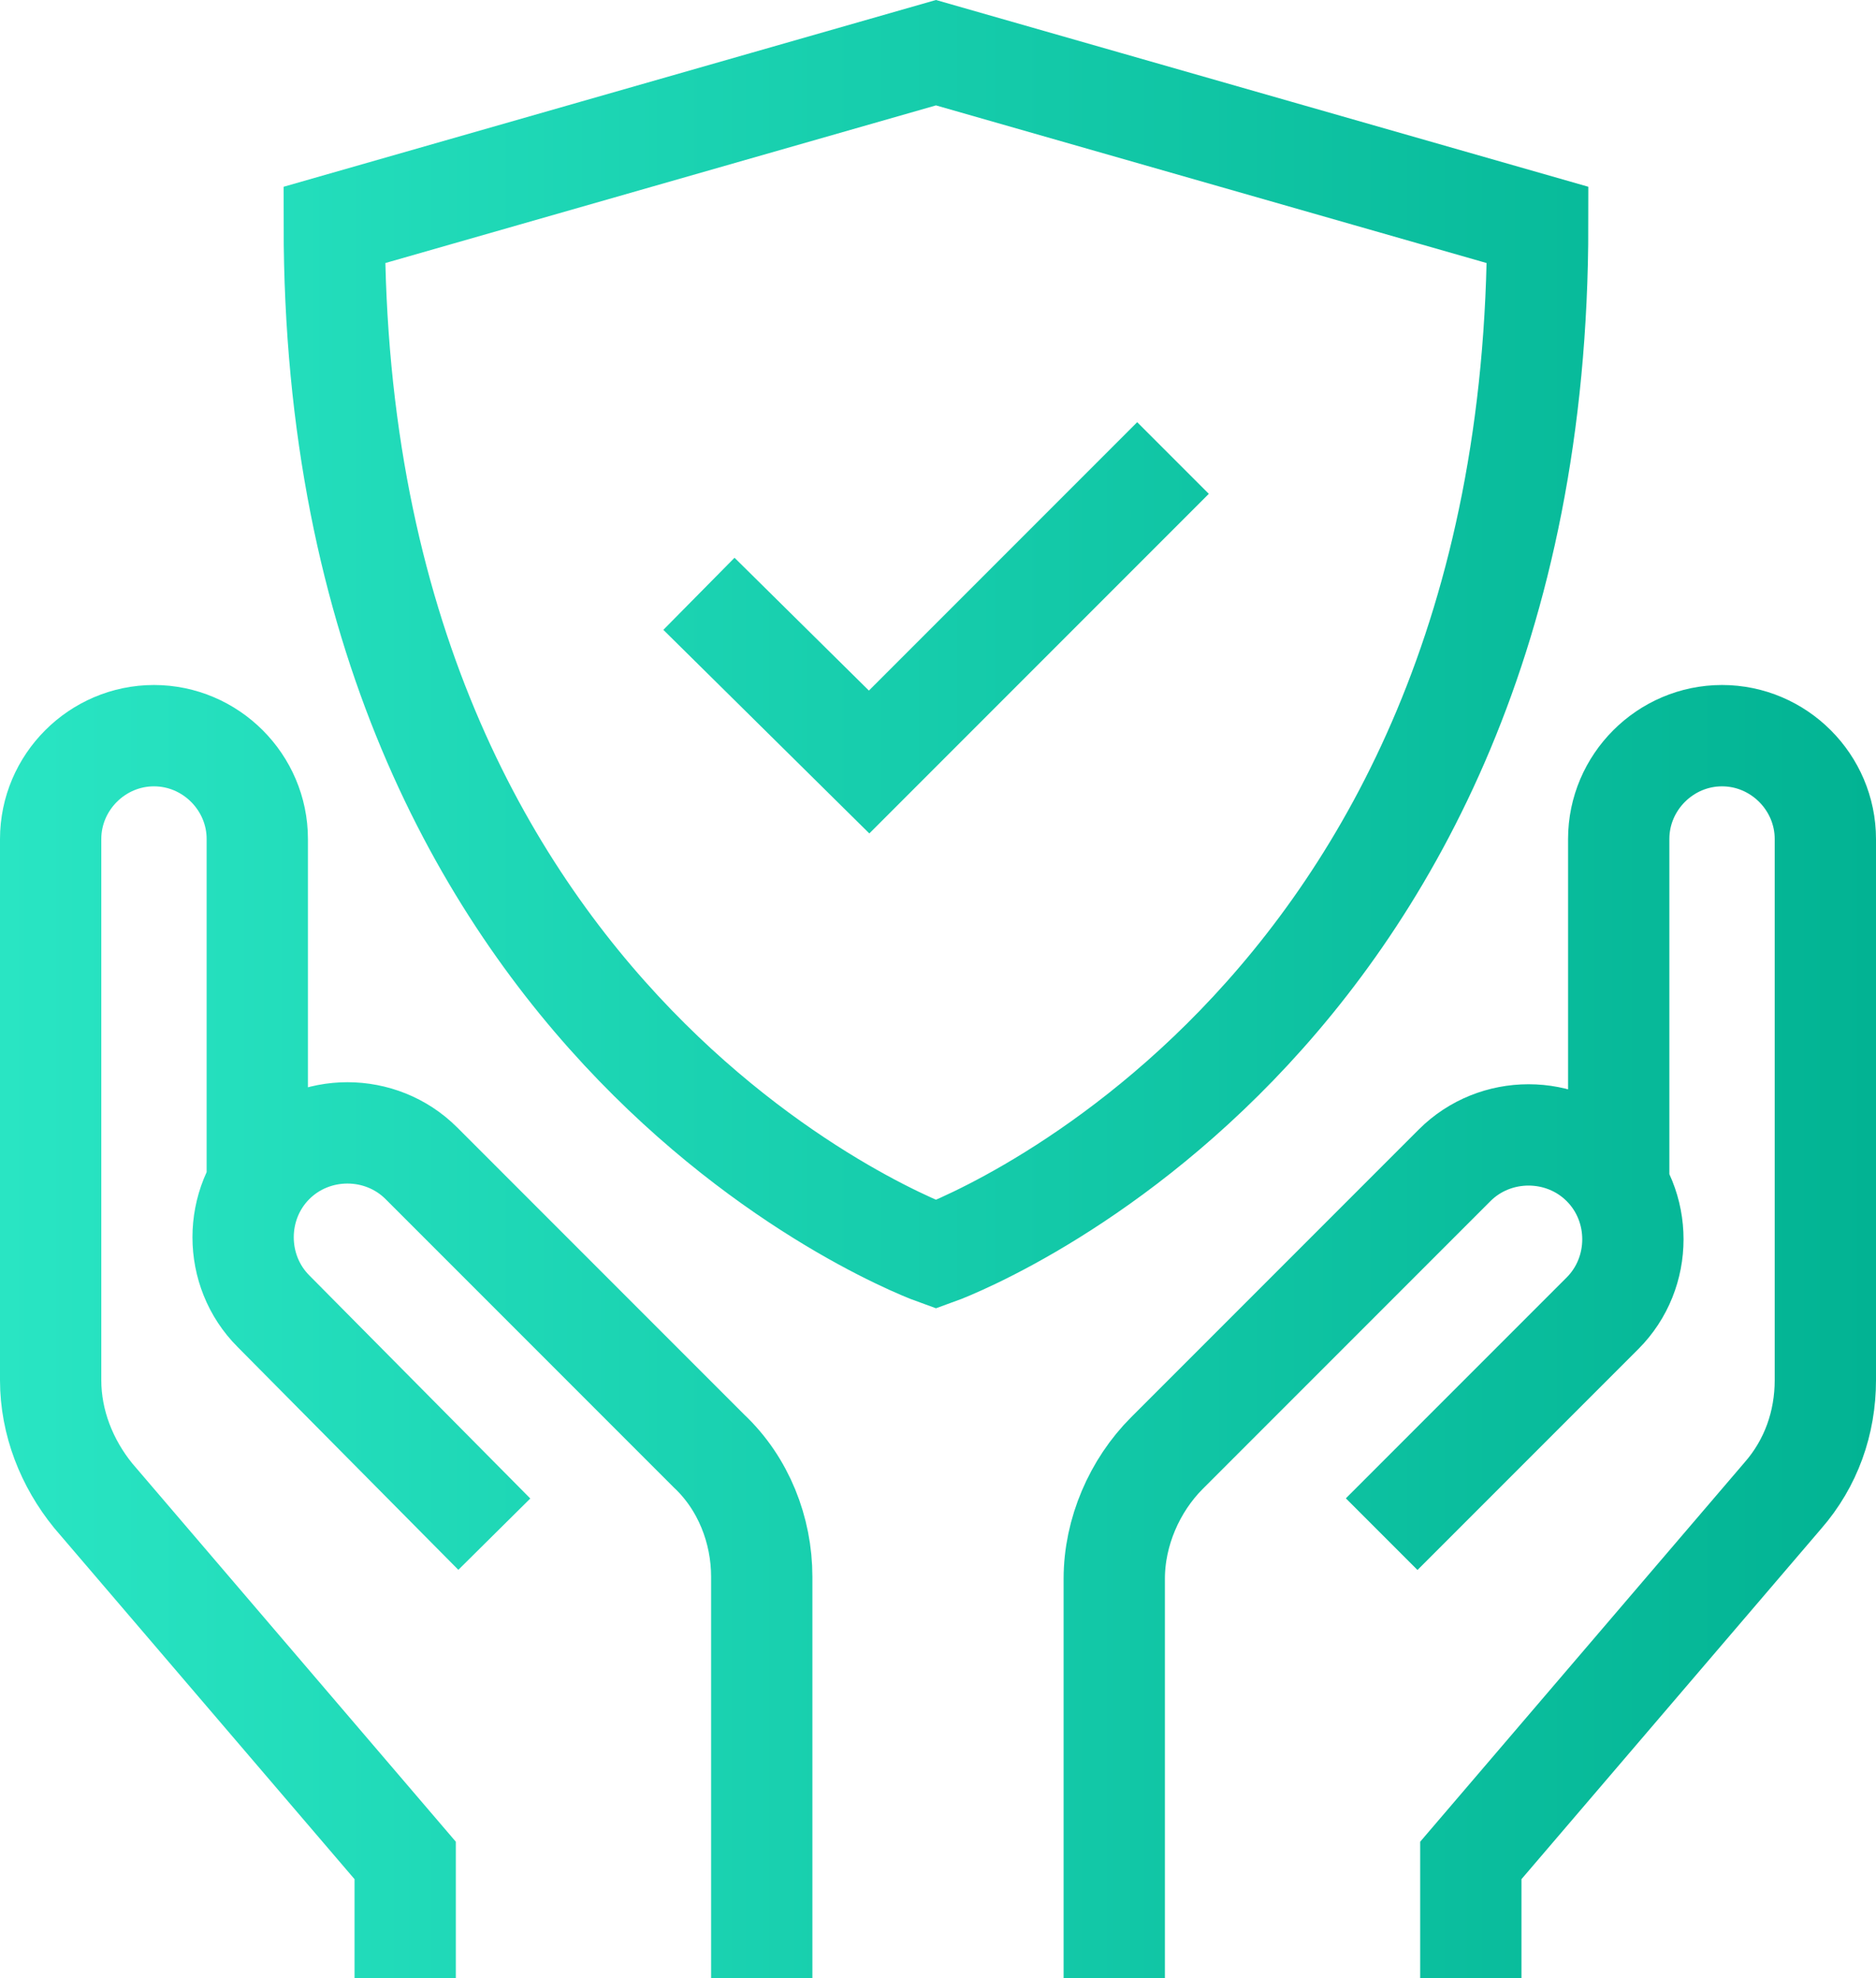 <?xml version="1.0" encoding="utf-8"?>
<!-- Generator: Adobe Illustrator 26.2.1, SVG Export Plug-In . SVG Version: 6.00 Build 0)  -->
<svg version="1.1" id="Layer_1" xmlns="http://www.w3.org/2000/svg" xmlns:xlink="http://www.w3.org/1999/xlink" x="0px" y="0px"
	 viewBox="0 0 92.6 97.6" style="enable-background:new 0 0 92.6 97.6;" xml:space="preserve">
<style type="text/css">
	.st0{fill:none;stroke:url(#SVGID_1_);stroke-width:5;stroke-miterlimit:10;}
</style>
<g id="a">
</g>
<g id="b_00000036931516530326575220000014797057734091524781_">
	<g id="c_00000020376255859120468700000010544517634086794901_">
		
			<linearGradient id="SVGID_1_" gradientUnits="userSpaceOnUse" x1="0" y1="1030.91" x2="92.6" y2="1030.91" gradientTransform="matrix(1 0 0 1 0 -982.11)">
			<stop  offset="0" style="stop-color:#29E5C3"/>
			<stop  offset="1" style="stop-color:#02B393"/>
		</linearGradient>
		<path class="st0" d="M46.2,61.9c0,0-29.7-10.6-29.7-50.8l29.7-8.5l29.7,8.5C75.9,51.3,46.2,61.9,46.2,61.9L46.2,61.9z M34.5,29.3
			l8.4,8.3l15-15 M12.7,58.5V41.4l0,0c0-2.8-2.3-5.1-5.1-5.1l0,0c-2.8,0-5.1,2.3-5.1,5.1v26.7c0,2.1,0.8,4.1,2.1,5.7l15.4,18v5.8
			 M37.6,97.6V77.8c0-2.3-0.9-4.6-2.6-6.2L20.8,57.4c-2-2-5.3-2-7.3,0l0,0c-2,2-2,5.3,0,7.3l0,0l10.9,11 M79.9,56.3v0.4 M72.6,97.6
			v-5.8l15.4-18c1.4-1.6,2.1-3.6,2.1-5.7V41.4c0-2.8-2.3-5.1-5.1-5.1l0,0c-2.8,0-5.1,2.3-5.1,5.1l0,0v16.9 M68.2,75.7l10.9-10.9l0,0
			c2-2,2-5.3,0-7.3l0,0c-2-2-5.3-2-7.3,0L57.6,71.7C56,73.3,55,75.6,55,77.9v19.7"/>
	</g>
</g>
</svg>
